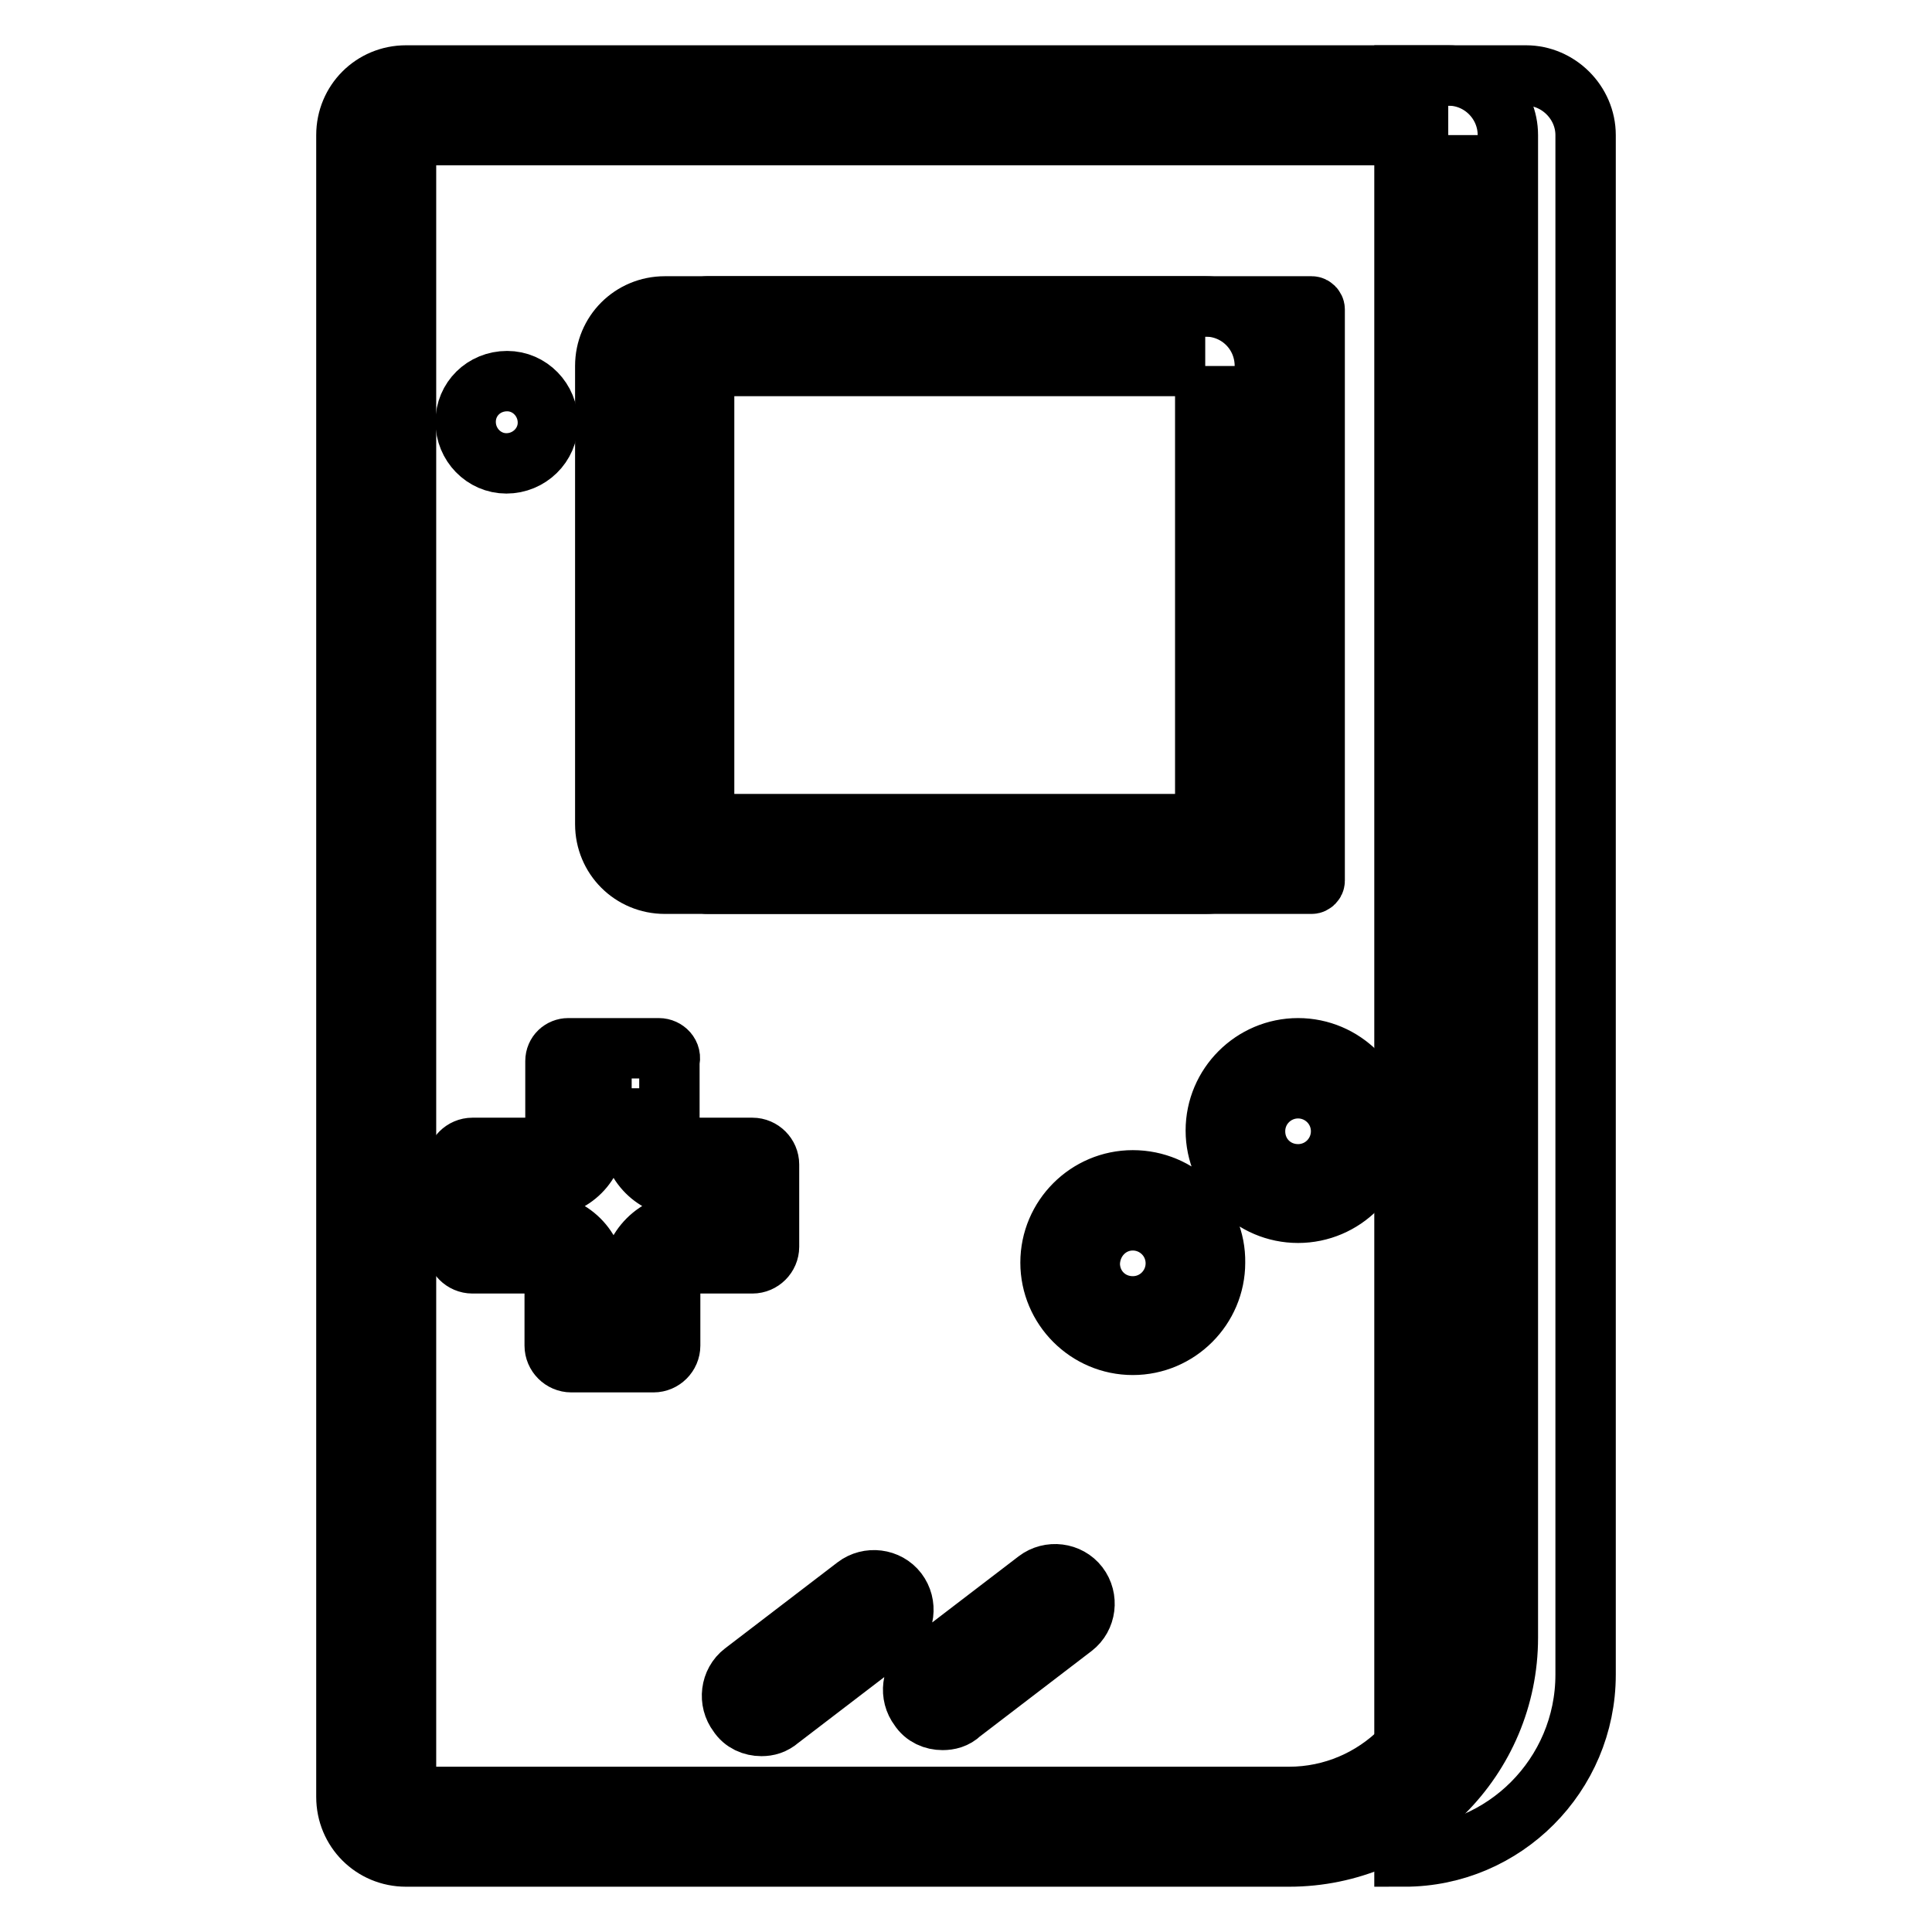 <?xml version="1.0" encoding="utf-8"?>
<!-- Svg Vector Icons : http://www.onlinewebfonts.com/icon -->
<!DOCTYPE svg PUBLIC "-//W3C//DTD SVG 1.1//EN" "http://www.w3.org/Graphics/SVG/1.1/DTD/svg11.dtd">
<svg version="1.1" xmlns="http://www.w3.org/2000/svg" xmlns:xlink="http://www.w3.org/1999/xlink" x="0px" y="0px" viewBox="0 0 256 256" enable-background="new 0 0 256 256" xml:space="preserve">
<g> <path stroke-width="8" fill-opacity="0" stroke="#000000"  d="M186.1,246V10h16.1c4.3,0,7.9,3.6,7.9,7.9v204C210.1,235.2,199.3,246,186.1,246z"/> <path stroke-width="8" fill-opacity="0" stroke="#000000"  d="M173.8,117.1H93.7c-0.2,0-0.4-0.2-0.4-0.4V41c0-0.2,0.2-0.4,0.4-0.4h80.1c0.2,0,0.4,0.2,0.4,0.4v75.7 C174.2,116.9,174,117.1,173.8,117.1L173.8,117.1z"/> <path stroke-width="8" fill-opacity="0" stroke="#000000"  d="M191.9,17.9V217c0,11.6-9.5,21.1-21.1,21.1h-117V17.9H191.9 M191.9,10H53.8c-4.4,0-7.9,3.5-7.9,7.9v220.2 c0,4.4,3.5,7.9,7.9,7.9h117c16,0,29-13,29-29V17.9C199.8,13.6,196.3,10,191.9,10z"/> <path stroke-width="8" fill-opacity="0" stroke="#000000"  d="M159.7,48.5v60.7H88.1V48.5H159.7 M159.7,40.6H88.1c-4.4,0-7.9,3.5-7.9,7.9v60.7c0,4.4,3.5,7.9,7.9,7.9 h71.6c4.4,0,7.9-3.5,7.9-7.9V48.5C167.6,44.1,164.1,40.6,159.7,40.6z M172,144.2c3.1,0,5.7,2.5,5.7,5.7c0,3.1-2.5,5.7-5.7,5.7 s-5.7-2.5-5.7-5.7C166.3,146.7,168.9,144.2,172,144.2 M172,138.9c-6,0-10.9,4.9-10.9,10.9c0,6,4.9,10.9,10.9,10.9 c6,0,10.9-4.9,10.9-10.9C182.9,143.8,178,138.9,172,138.9z M150.1,161.7c3.1,0,5.7,2.5,5.7,5.7c0,3.1-2.5,5.7-5.7,5.7 s-5.7-2.5-5.7-5.7C144.5,164.2,147,161.7,150.1,161.7 M150.1,156.4c-6,0-10.9,4.9-10.9,10.9c0,6,4.9,10.9,10.9,10.9 c6,0,10.9-4.9,10.9-10.9C161.1,161.3,156.2,156.4,150.1,156.4z M83.7,144.2v6.2c0,3.8,3.1,6.9,6.9,6.9h6.2v4.8h-5.7 c-4.1,0-7.4,3.3-7.4,7.4v5.7h-4.8v-5.7c0-4.1-3.3-7.4-7.5-7.4h-5.7v-4.8H72c3.8,0,6.9-3.1,6.9-6.9v-6.2H83.7 M87.3,138.9h-12 c-0.9,0-1.7,0.7-1.7,1.7v9.8c0,0.9-0.7,1.7-1.7,1.7h-9.3c-1.2,0-2.2,1-2.2,2.2v10.9c0,1.2,1,2.2,2.2,2.2h8.7c1.2,0,2.2,1,2.2,2.2 v8.7c0,1.2,1,2.2,2.2,2.2h10.9c1.2,0,2.2-1,2.2-2.2v-8.7c0-1.2,1-2.2,2.2-2.2h8.7c1.2,0,2.2-1,2.2-2.2v-10.9c0-1.2-1-2.2-2.2-2.2 h-9.3c-0.9,0-1.7-0.7-1.7-1.7v-9.8C89,139.7,88.2,138.9,87.3,138.9z M100.9,228.7c-1.2,0-2.4-0.5-3.1-1.6c-1.3-1.7-1-4.2,0.7-5.5 l14.9-11.4c1.7-1.3,4.2-1,5.5,0.7c1.3,1.7,1,4.2-0.7,5.5l-14.9,11.4C102.5,228.5,101.7,228.7,100.9,228.7z M124.9,227.9 c-1.2,0-2.4-0.5-3.1-1.6c-1.3-1.7-1-4.2,0.7-5.5l14.9-11.4c1.7-1.3,4.2-1,5.5,0.7c1.3,1.7,1,4.2-0.7,5.5l-14.9,11.4 C126.6,227.7,125.7,227.9,124.9,227.9z"/> <path stroke-width="8" fill-opacity="0" stroke="#000000"  d="M61.7,55.9c0,3,2.4,5.5,5.4,5.5c3,0,5.5-2.4,5.5-5.4c0,0,0,0,0,0c0-3-2.4-5.5-5.4-5.5 C64.1,50.5,61.7,52.9,61.7,55.9C61.7,55.9,61.7,55.9,61.7,55.9z"/></g>
</svg>